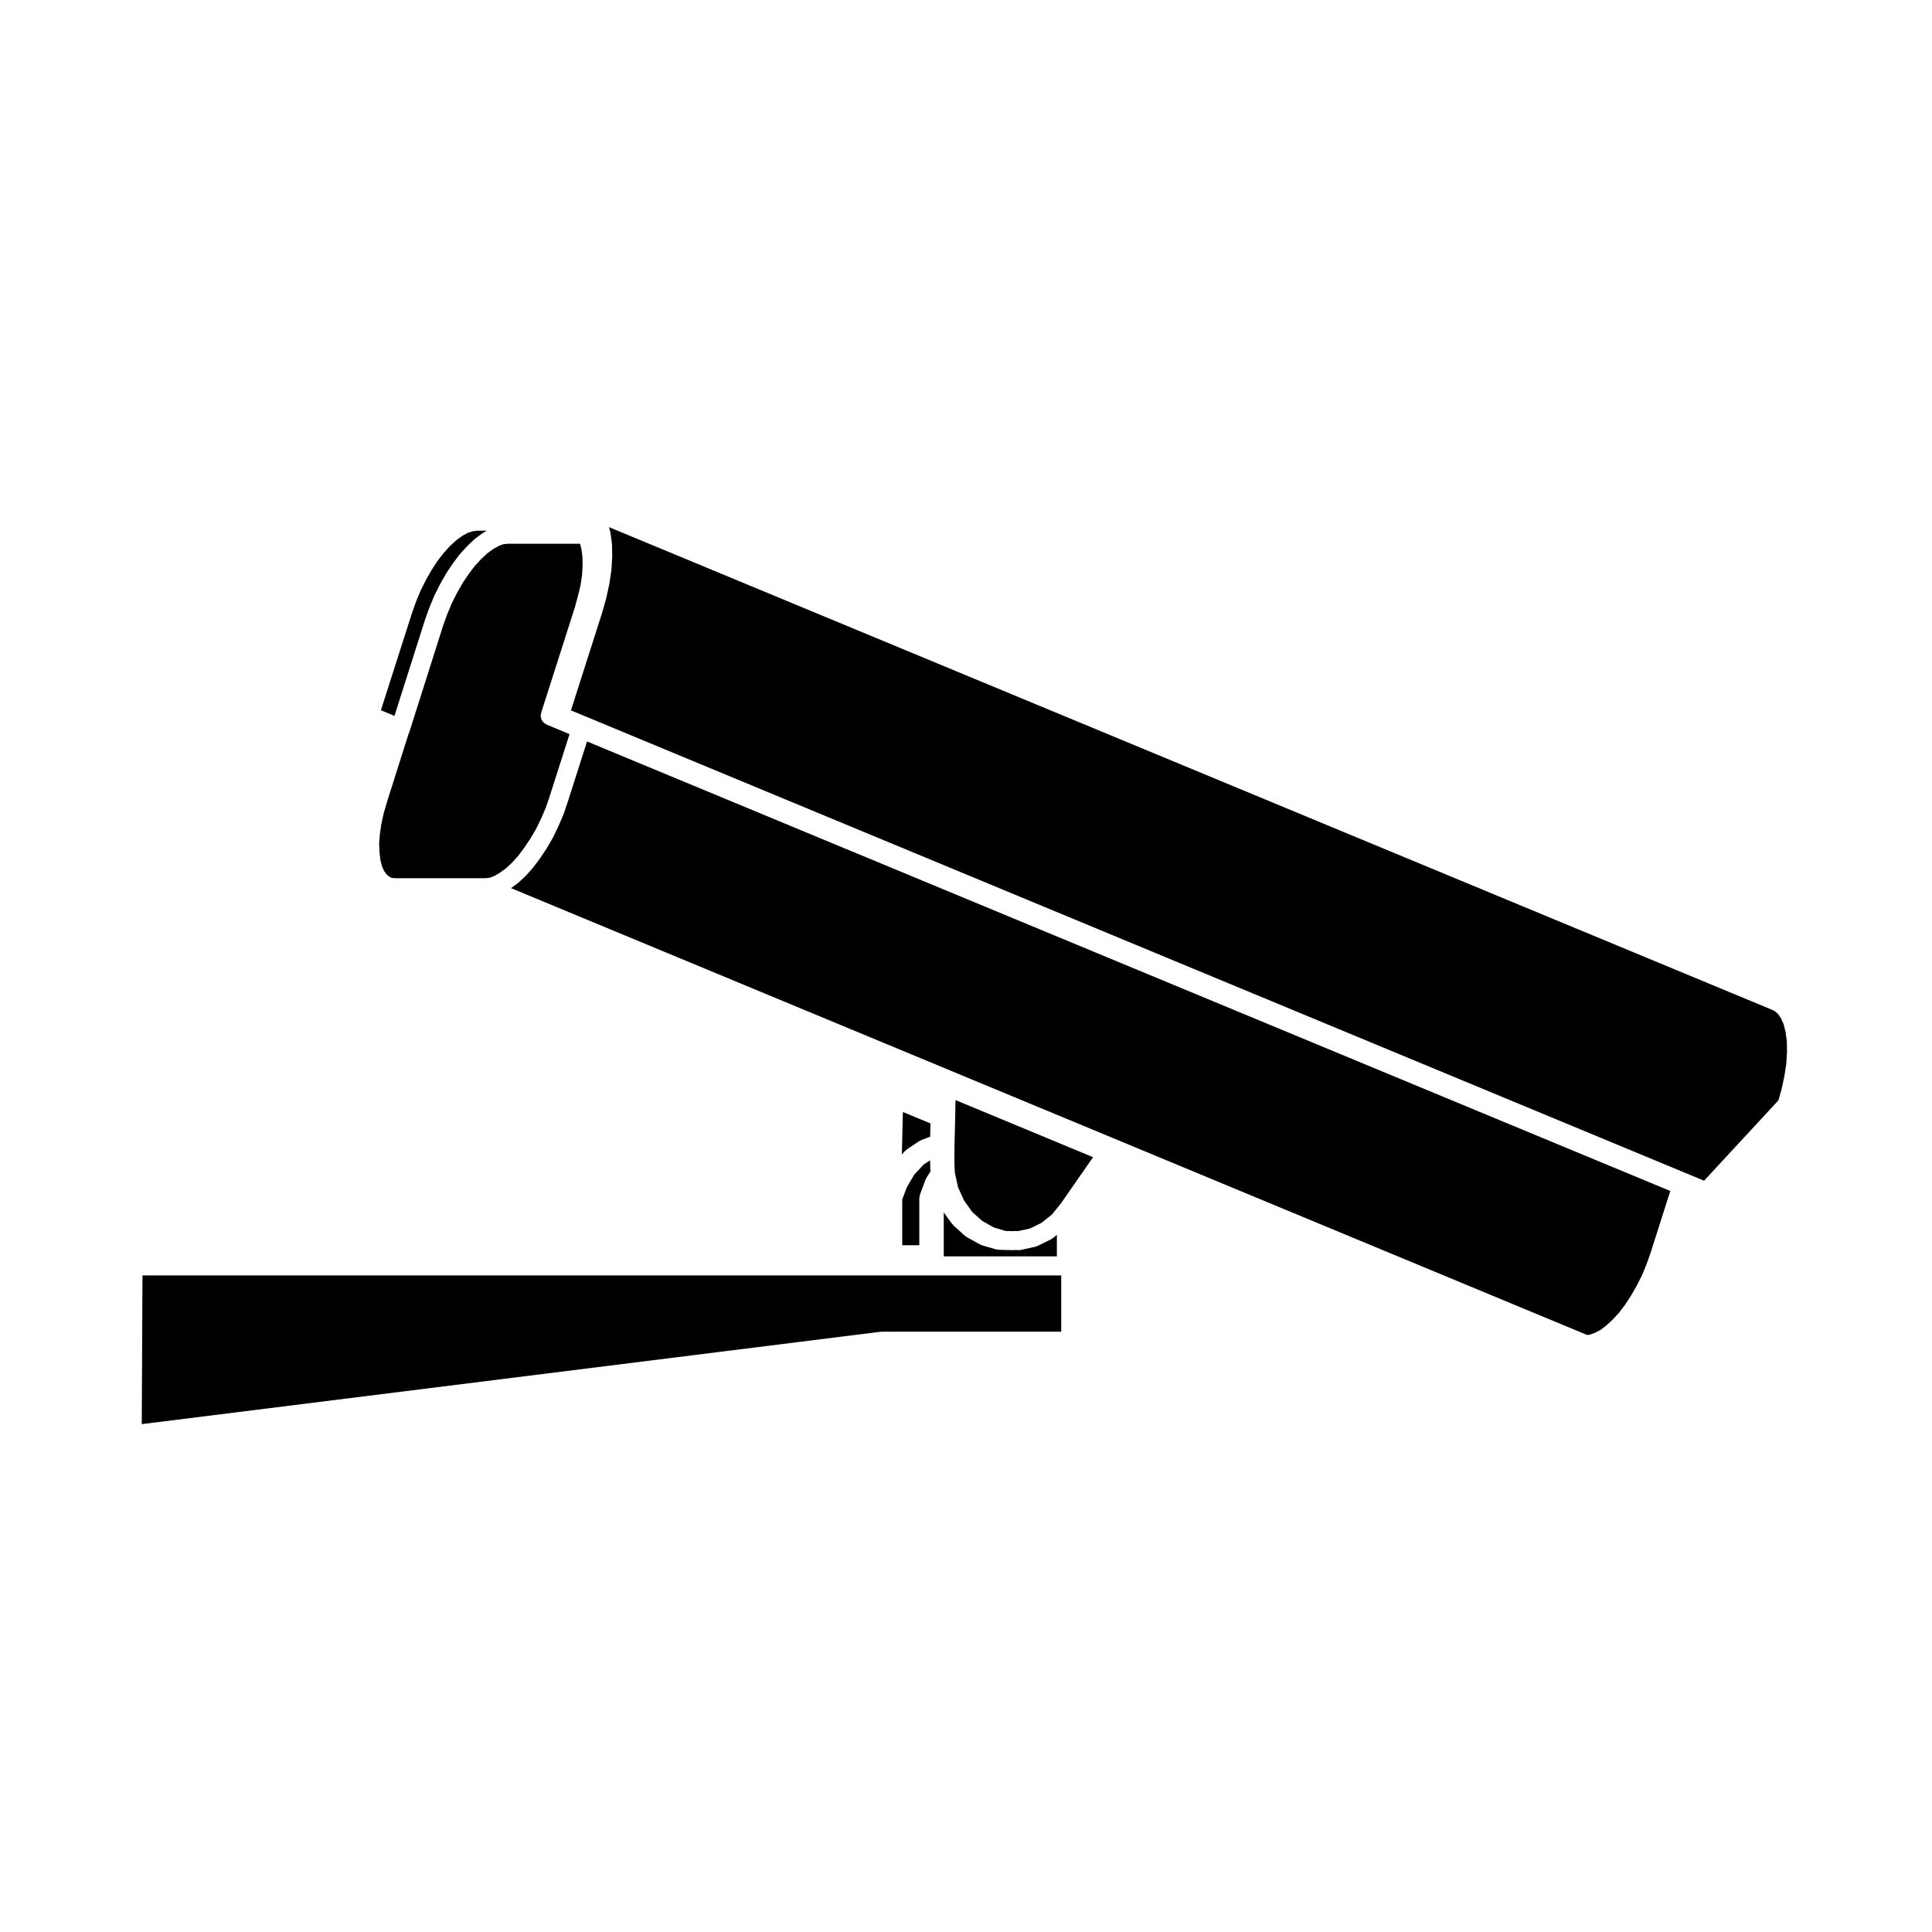 <?xml version="1.0" encoding="UTF-8"?>
<!-- Uploaded to: SVG Repo, www.svgrepo.com, Generator: SVG Repo Mixer Tools -->
<svg fill="#000000" width="800px" height="800px" version="1.1" viewBox="144 144 512 512" xmlns="http://www.w3.org/2000/svg">
 <g>
  <path d="m424.63 463.57 0.586-0.734 5.602-8.074c0.012-0.004 0.016-0.012 0.02-0.016 0-0.004 0-0.012 0.004-0.016 0.047-0.059 0.109-0.098 0.156-0.145 0 0 0-0.004 0.004-0.004 0.031-0.059 0.039-0.121 0.082-0.18l2.125-3.066c0.012-0.012 0.02-0.016 0.031-0.023 0.012-0.016 0.012-0.031 0.02-0.039l0.309-0.418 0.059-0.207-36.395-15.109-0.012 0.109-0.102 5.043v0.031 0.004 0.012l-0.156 6.184c0 0.02-0.012 0.035-0.012 0.055 0 0.023 0.012 0.047 0.012 0.07l-0.047 3.641 0.047 2.352 0.098 1.805 0.832 3.789 1.605 3.531 2.141 3.012 2.644 2.371 3.047 1.715 3.152 0.957 2.117 0.047c0.082-0.012 0.145-0.047 0.23-0.051l0.988 0.039 3.164-0.695 3.059-1.512 2.75-2.207z"/>
  <path d="m424.09 471.26-1.098 0.883c-0.09 0.074-0.195 0.105-0.293 0.16-0.066 0.039-0.105 0.102-0.176 0.133l-3.594 1.773c-0.082 0.039-0.168 0.031-0.25 0.059-0.109 0.047-0.203 0.117-0.324 0.141l-3.789 0.828c-0.176 0.039-0.352 0.059-0.523 0.059h-0.012-0.102l-1.137-0.047c-0.074 0.012-0.141 0.047-0.215 0.047h-0.051l-2.5-0.051h-0.047l-1.449-0.055c-0.047 0-0.086-0.023-0.125-0.031-0.16-0.016-0.316-0.02-0.484-0.07l-3.742-1.09c-0.121-0.035-0.211-0.117-0.316-0.168-0.066-0.031-0.141-0.02-0.207-0.055l-3.531-1.98c-0.086-0.051-0.133-0.125-0.211-0.18-0.086-0.059-0.18-0.09-0.258-0.156l-3.019-2.75c-0.074-0.07-0.105-0.16-0.172-0.238-0.051-0.055-0.121-0.082-0.172-0.141l-2.191-3.027v11.648h29.98l0.004-5.691z"/>
  <path d="m305.46 298.77c-0.004 0.031 0.004 0.055 0 0.082l-0.781 3.586c-0.004 0.023-0.02 0.047-0.031 0.07-0.004 0.031 0 0.055-0.004 0.082l-1.039 3.688c-0.004 0.016-0.016 0.02-0.02 0.031-0.004 0.02 0 0.035-0.004 0.055l-8.277 25.895 300.29 124.64 19.699-21.285 0.855-2.996 0.734-3.438 0.504-3.332 0.188-3.055-0.039-2.828-0.332-2.449-0.527-2.106-0.742-1.648-0.801-1.129-0.887-0.719-1.273-0.578-307.59-127.64 0.363 1.316c0.016 0.066 0 0.121 0.012 0.18 0.012 0.059 0.051 0.105 0.055 0.168l0.359 2.754c0.004 0.047-0.012 0.09-0.012 0.133 0.004 0.055 0.031 0.098 0.031 0.145l0.055 3.062c0 0.035-0.016 0.07-0.02 0.105 0 0.035 0.016 0.07 0.016 0.105l-0.211 3.32c0 0.039-0.023 0.07-0.023 0.105-0.004 0.035 0.012 0.07 0.004 0.105l-0.52 3.481c0 0.031-0.02 0.059-0.031 0.09z"/>
  <path d="m256.65 308.2c0.004-0.016 0.02-0.031 0.023-0.047s0-0.035 0.004-0.051l1.09-3.019c0.004-0.02 0.02-0.031 0.031-0.051s0.004-0.039 0.012-0.059l1.25-3.012c0.012-0.031 0.035-0.047 0.051-0.074 0.016-0.031 0.012-0.059 0.023-0.09l1.457-2.91c0.012-0.02 0.031-0.031 0.039-0.051 0.012-0.023 0.012-0.051 0.02-0.07l1.562-2.75c0.016-0.031 0.047-0.047 0.066-0.074 0.016-0.023 0.016-0.059 0.035-0.086l1.707-2.551c0.016-0.02 0.035-0.031 0.051-0.051 0.016-0.02 0.016-0.047 0.031-0.066l1.719-2.281c0.023-0.035 0.066-0.051 0.098-0.086 0.031-0.035 0.035-0.082 0.066-0.105l1.875-2.031c0.02-0.023 0.055-0.035 0.074-0.055 0.02-0.023 0.031-0.055 0.051-0.074l1.812-1.707c0.039-0.039 0.098-0.051 0.137-0.086 0.039-0.039 0.066-0.09 0.109-0.121l1.867-1.355c0.047-0.031 0.098-0.035 0.141-0.066 0.039-0.023 0.066-0.07 0.105-0.098l0.855-0.48h-2.586l-1.211 0.156-1.273 0.422-1.414 0.785-1.629 1.176-1.672 1.535-1.691 1.879-1.641 2.137-1.562 2.394-1.477 2.609-1.395 2.781-1.18 2.863-1.078 3.027-8.258 25.816 3.594 1.492z"/>
  <path d="m244.48 367.61 0.098 2.238 0.238 2.109 0.414 1.621 0.586 1.281 0.641 0.883 0.734 0.605 0.609 0.297 0.922 0.098h23.758l1.195-0.109 1.223-0.441 1.441-0.812 1.637-1.18 1.668-1.527 1.699-1.895 1.637-2.168 1.578-2.371 1.523-2.59 1.352-2.805 1.23-2.852 1.008-2.969 5.262-16.469-6.09-2.539c-0.133-0.055-0.23-0.152-0.352-0.23-0.133-0.086-0.273-0.152-0.387-0.258-0.023-0.023-0.059-0.039-0.086-0.07-0.09-0.09-0.133-0.203-0.207-0.301-0.102-0.133-0.203-0.258-0.273-0.402-0.016-0.035-0.047-0.066-0.059-0.102-0.051-0.117-0.047-0.246-0.082-0.367-0.039-0.156-0.086-0.312-0.098-0.473 0-0.047-0.02-0.082-0.02-0.117v-0.004c0-0.137 0.055-0.258 0.082-0.387 0.02-0.125 0-0.25 0.039-0.379l8.961-28.023 0.812-3.023 0.691-2.84 0.387-2.68 0.137-2.562-0.039-2.309-0.273-1.969-0.348-1.418h-19.07l-1.223 0.109-1.246 0.457-1.43 0.797-1.637 1.184-1.617 1.523-1.738 1.879-1.594 2.121-1.617 2.414-1.496 2.644-1.379 2.754-1.188 2.871-1.047 2.902-8.922 28.117c-0.004 0.02-0.023 0.023-0.031 0.039-0.012 0.031-0.004 0.059-0.016 0.09l-0.297 0.781-5.629 17.758-0.863 2.988-0.629 2.816-0.395 2.75z"/>
  <path d="m181.57 521.41 195.78-24.48c0.055-0.012 0.105 0.016 0.168 0.012 0.051-0.004 0.098-0.031 0.145-0.031h2.344c0.07 0 0.137 0.035 0.207 0.039 0.07-0.004 0.133-0.039 0.203-0.039h44.82v-14.906h-243.48z"/>
  <path d="m388.77 452.62-2.473 2.656-1.934 3.266-0.492 1.301v0.004l-0.711 1.891-0.059 0.176v12.082h4.523v-12.496c0-0.156 0.059-0.293 0.09-0.438s0.016-0.297 0.07-0.438l1.508-4.055c0.035-0.09 0.105-0.152 0.145-0.238 0.039-0.082 0.047-0.168 0.098-0.242l1.039-1.629-0.105-2.977z"/>
  <path d="m383.27 438.69-0.262 11.23 0.867-0.938c0.07-0.074 0.16-0.105 0.238-0.172 0.074-0.059 0.117-0.145 0.203-0.203l3.324-2.227c0.086-0.059 0.18-0.07 0.273-0.109 0.086-0.047 0.141-0.109 0.23-0.145l2.367-0.902 0.074-3.5z"/>
  <path d="m565.31 497.7 1.336-0.48 1.477-0.75 1.559-1.203 1.664-1.523 1.715-1.859 1.617-2.133 1.586-2.434 1.527-2.684v-0.004l1.344-2.637 1.184-2.875 1.074-3.012 5.254-16.48-287.07-119.13-5.144 16.098c0 0.004-0.004 0.012-0.012 0.012v0.031l-1.039 3.062c-0.012 0.023-0.035 0.035-0.047 0.066-0.016 0.039-0.012 0.086-0.023 0.125l-1.301 3.012c-0.004 0.016-0.02 0.02-0.023 0.031-0.012 0.02-0.004 0.047-0.016 0.066l-1.402 2.91c-0.012 0.031-0.047 0.039-0.055 0.066-0.02 0.039-0.02 0.082-0.039 0.117l-1.613 2.75c-0.012 0.02-0.031 0.023-0.039 0.047-0.016 0.02-0.016 0.051-0.031 0.074l-1.656 2.492c-0.012 0.02-0.035 0.031-0.051 0.051-0.016 0.023-0.02 0.055-0.039 0.082l-1.773 2.336c-0.02 0.023-0.051 0.035-0.07 0.055-0.023 0.035-0.031 0.082-0.059 0.105l-1.82 2.031c-0.031 0.035-0.07 0.047-0.102 0.074-0.031 0.031-0.047 0.074-0.074 0.105l-1.863 1.707c-0.039 0.039-0.098 0.051-0.137 0.086-0.035 0.031-0.055 0.07-0.09 0.102l-1.633 1.176 285.21 118.43z"/>
 </g>
</svg>